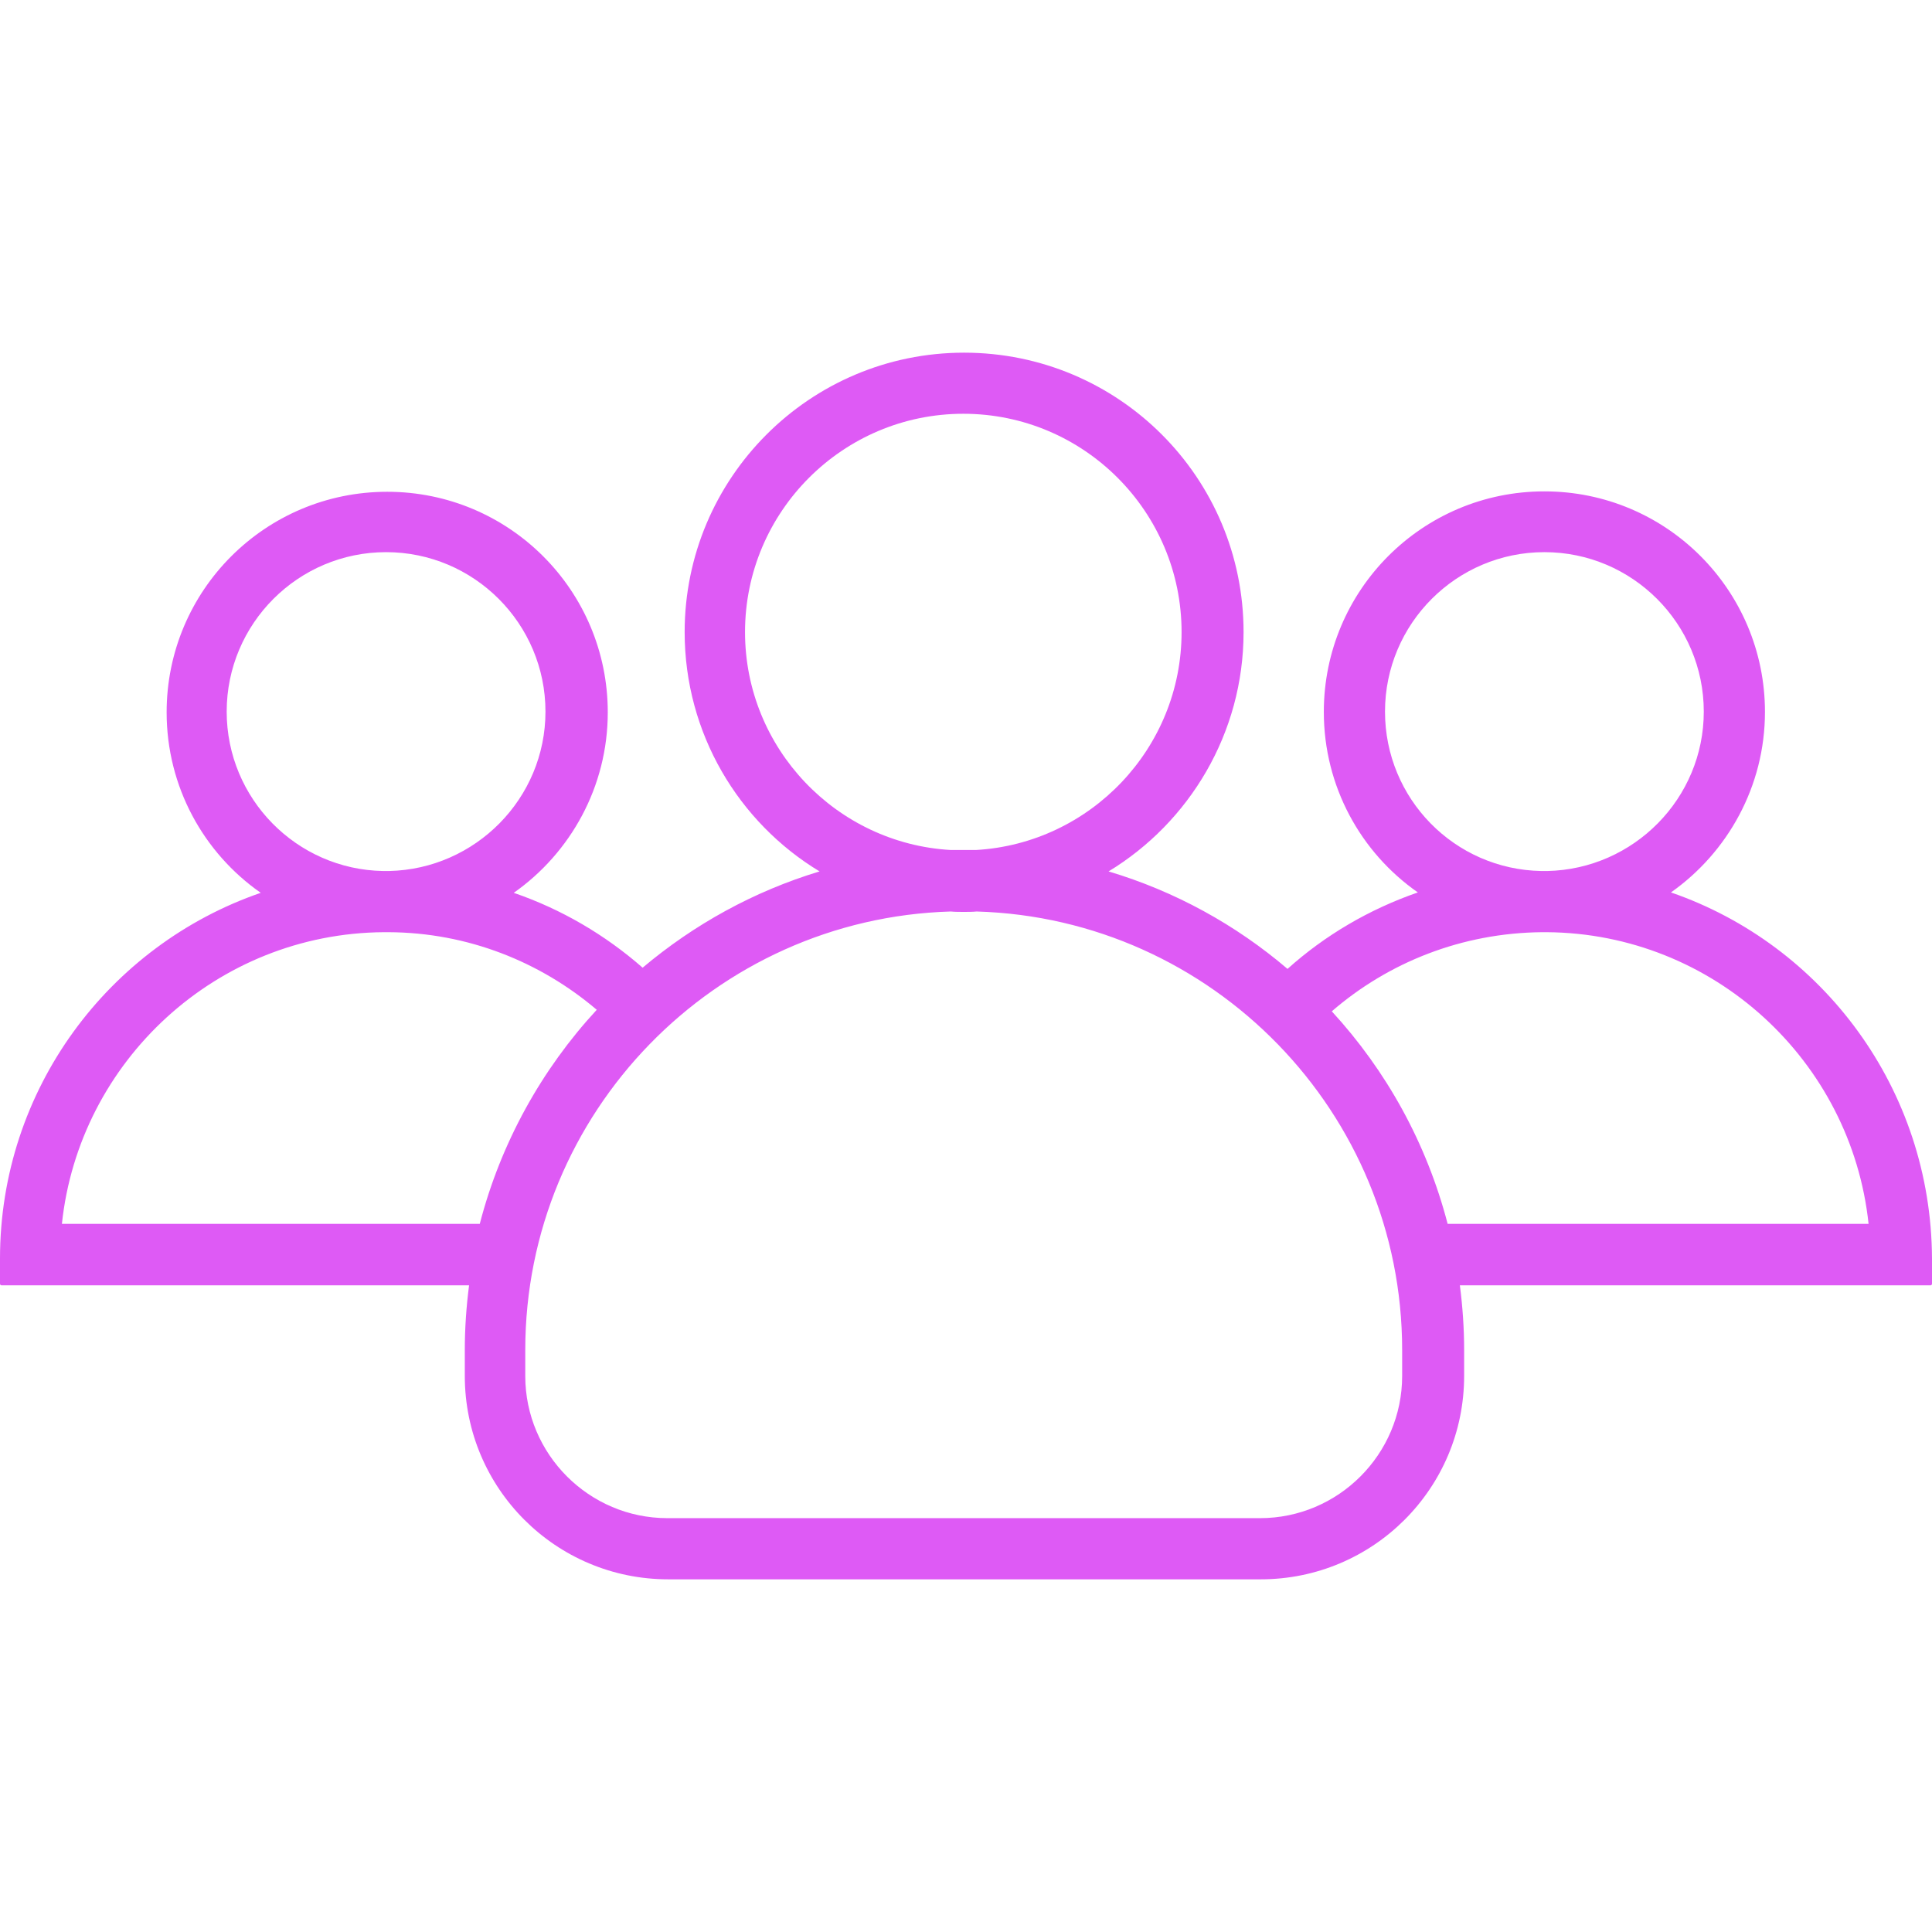 <?xml version="1.0" encoding="UTF-8"?> <svg xmlns="http://www.w3.org/2000/svg" width="24" height="24" viewBox="0 0 24 24" fill="none"> <path d="M20.757 11.086C21.459 10.592 21.925 9.77 21.925 8.844C21.925 7.33 20.7 6.104 19.185 6.104C17.67 6.104 16.445 7.33 16.445 8.844C16.445 9.77 16.905 10.592 17.613 11.086C17.01 11.295 16.459 11.618 15.994 12.036C15.353 11.489 14.598 11.072 13.771 10.825C14.773 10.217 15.448 9.11 15.448 7.852C15.448 5.933 13.895 4.381 11.976 4.381C10.058 4.381 8.505 5.938 8.505 7.852C8.505 9.11 9.175 10.217 10.181 10.825C9.364 11.072 8.619 11.485 7.983 12.021C7.517 11.613 6.976 11.295 6.382 11.091C7.085 10.597 7.55 9.775 7.55 8.849C7.55 7.334 6.325 6.109 4.81 6.109C3.296 6.109 2.07 7.334 2.07 8.849C2.07 9.775 2.531 10.597 3.239 11.091C1.353 11.741 0 13.531 0 15.635V15.948C0 15.958 0.009 15.967 0.019 15.967H5.827C5.793 16.229 5.774 16.499 5.774 16.77V17.093C5.774 18.489 6.905 19.619 8.301 19.619H15.661C17.057 19.619 18.188 18.489 18.188 17.093V16.77C18.188 16.499 18.169 16.229 18.135 15.967H23.981C23.991 15.967 24 15.958 24 15.948V15.635C23.991 13.527 22.642 11.736 20.757 11.086ZM17.205 8.84C17.205 7.747 18.093 6.859 19.185 6.859C20.277 6.859 21.165 7.747 21.165 8.84C21.165 9.918 20.296 10.796 19.223 10.82C19.209 10.82 19.199 10.82 19.185 10.82C19.171 10.82 19.161 10.82 19.147 10.82C18.069 10.801 17.205 9.922 17.205 8.84ZM9.255 7.852C9.255 6.356 10.471 5.14 11.967 5.14C13.463 5.14 14.678 6.356 14.678 7.852C14.678 9.296 13.543 10.478 12.123 10.559C12.071 10.559 12.019 10.559 11.967 10.559C11.915 10.559 11.862 10.559 11.81 10.559C10.39 10.478 9.255 9.296 9.255 7.852ZM2.816 8.84C2.816 7.747 3.704 6.859 4.796 6.859C5.888 6.859 6.776 7.747 6.776 8.84C6.776 9.918 5.907 10.796 4.834 10.82C4.82 10.82 4.81 10.82 4.796 10.82C4.782 10.82 4.772 10.82 4.758 10.82C3.685 10.801 2.816 9.922 2.816 8.84ZM5.96 15.203H0.769C0.983 13.18 2.693 11.594 4.768 11.58C4.777 11.58 4.787 11.58 4.796 11.58C4.806 11.58 4.815 11.58 4.825 11.58C5.812 11.584 6.715 11.95 7.413 12.544C6.729 13.284 6.221 14.196 5.96 15.203ZM17.418 17.093C17.418 18.066 16.625 18.859 15.652 18.859H8.291C7.318 18.859 6.525 18.066 6.525 17.093V16.77C6.525 13.821 8.88 11.409 11.81 11.323C11.862 11.328 11.919 11.328 11.972 11.328C12.024 11.328 12.081 11.328 12.133 11.323C15.063 11.409 17.418 13.821 17.418 16.77V17.093V17.093ZM17.983 15.203C17.722 14.201 17.224 13.303 16.544 12.563C17.247 11.955 18.159 11.589 19.156 11.58C19.166 11.58 19.175 11.58 19.185 11.58C19.194 11.58 19.204 11.58 19.213 11.58C21.288 11.594 22.998 13.18 23.212 15.203H17.983Z" fill="#DE5AF5"></path> </svg> 